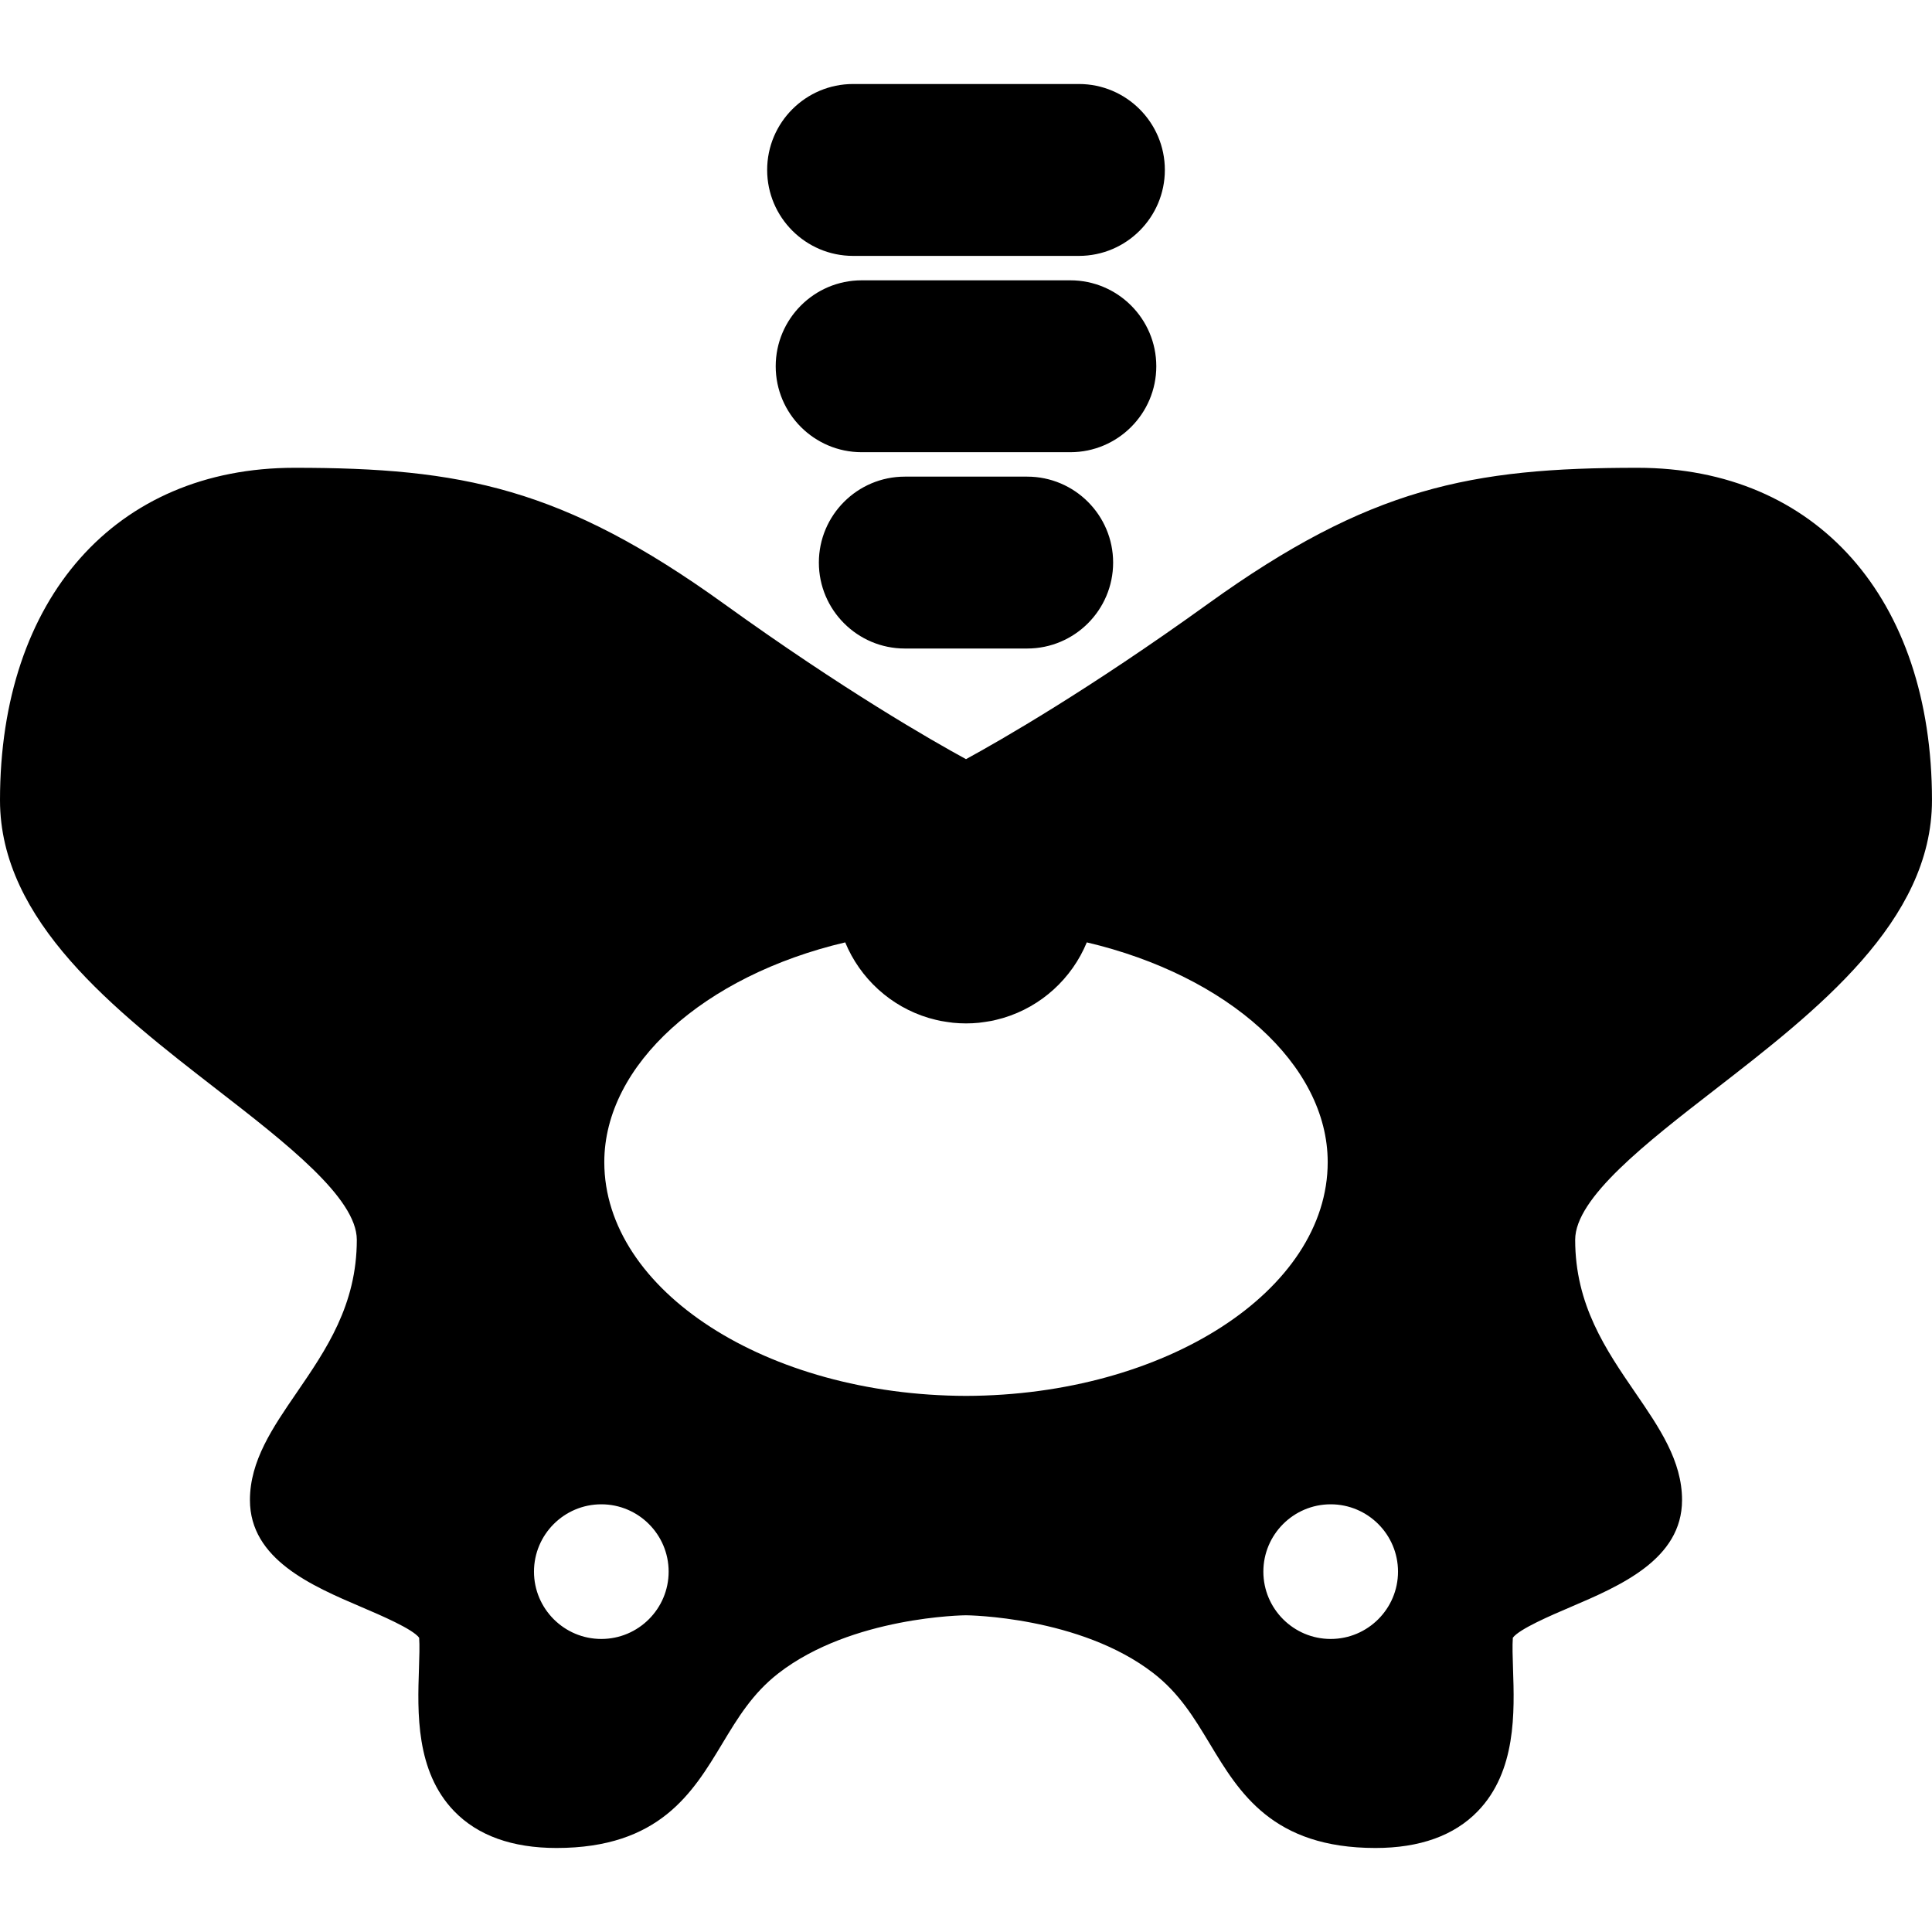 <?xml version="1.0" encoding="iso-8859-1"?>
<!-- Generator: Adobe Illustrator 17.1.0, SVG Export Plug-In . SVG Version: 6.00 Build 0)  -->
<!DOCTYPE svg PUBLIC "-//W3C//DTD SVG 1.1//EN" "http://www.w3.org/Graphics/SVG/1.1/DTD/svg11.dtd">
<svg version="1.1" id="Capa_1" xmlns="http://www.w3.org/2000/svg" xmlns:xlink="http://www.w3.org/1999/xlink" x="0px" y="0px"
	 viewBox="0 0 214.957 214.957" style="enable-background:new 0 0 214.957 214.957;" xml:space="preserve">
<path d="M182.189,52.047c-18.517,0-29.812,2.186-47.791,15.138c-13.285,9.571-23.057,15.173-26.92,17.279
	c-3.863-2.106-13.636-7.708-26.92-17.279C62.58,54.232,51.285,52.047,32.767,52.047C12.862,52.047,0,66.565,0,89.033
	c0,13.481,12.823,23.419,24.136,32.187c7.651,5.93,15.563,12.062,15.563,16.717c0,7.253-3.409,12.225-6.705,17.034
	c-2.667,3.89-5.186,7.565-5.186,11.926c0,6.603,6.896,9.551,12.437,11.919c2.133,0.912,5.661,2.42,6.39,3.4
	c0.064,0.892,0.022,2.135-0.021,3.445c-0.161,4.814-0.381,11.408,3.92,15.856c2.626,2.715,6.456,4.092,11.384,4.092
	c11.449,0,15.157-6.154,18.428-11.584c1.742-2.891,3.387-5.622,6.27-7.858c8.166-6.333,20.743-6.448,20.855-6.449
	c0.126,0,12.703,0.116,20.869,6.449c2.882,2.236,4.527,4.967,6.27,7.858c3.271,5.43,6.979,11.584,18.428,11.584
	c4.928,0,8.758-1.376,11.384-4.092c4.302-4.448,4.082-11.042,3.92-15.856c-0.044-1.311-0.085-2.553-0.021-3.445
	c0.729-0.98,4.257-2.488,6.39-3.4c5.541-2.369,12.437-5.316,12.437-11.919c0-4.361-2.519-8.036-5.186-11.926
	c-3.296-4.809-6.705-9.781-6.705-17.034c0-4.655,7.912-10.787,15.563-16.717c11.313-8.768,24.136-18.706,24.136-32.187
	C214.957,66.565,202.095,52.047,182.189,52.047z M148.054,182.353c-4.131,0-7.491-3.36-7.491-7.491c0-4.131,3.36-7.491,7.491-7.491
	s7.491,3.36,7.491,7.491C155.545,178.993,152.185,182.353,148.054,182.353z M66.903,182.353c-4.13,0-7.491-3.36-7.491-7.491
	c0-4.131,3.36-7.491,7.491-7.491c4.131,0,7.491,3.36,7.491,7.491C74.394,178.993,71.034,182.353,66.903,182.353z M107.489,155.309
	c-22.196-0.06-40.254-11.729-40.254-26.011c0-10.826,11.071-20.743,26.804-24.448c1.641,3.983,5.038,7.148,9.318,8.416
	c0.099,0.029,0.2,0.055,0.241,0.063c0.351,0.098,0.704,0.189,1.055,0.258c0.205,0.041,0.414,0.072,0.624,0.101l0.116,0.016
	c0.005,0.001,0.097,0.016,0.103,0.016c0.184,0.03,0.367,0.057,0.537,0.073c0.957,0.097,1.95,0.095,2.875,0.002
	c0.187-0.018,0.371-0.045,0.554-0.075l0.219-0.032c0.209-0.029,0.418-0.06,0.614-0.099c0.36-0.071,0.712-0.163,1.007-0.245
	c0.069-0.017,0.229-0.058,0.298-0.079c4.28-1.267,7.678-4.432,9.318-8.416c15.734,3.705,26.804,13.622,26.804,24.448
	C147.722,143.581,129.664,155.249,107.489,155.309z M85.355,18.909c0-5.272,4.289-9.562,9.562-9.562h25.124
	c5.272,0,9.562,4.289,9.562,9.562s-4.29,9.562-9.562,9.562H94.917C89.644,28.471,85.355,24.181,85.355,18.909z M128.651,40.751
	c0,5.272-4.289,9.562-9.562,9.562H95.868c-5.272,0-9.562-4.29-9.562-9.562s4.289-9.562,9.562-9.562h23.222
	C124.362,31.189,128.651,35.478,128.651,40.751z M123.848,62.593c0,5.272-4.289,9.562-9.562,9.562H100.67
	c-5.272,0-9.562-4.29-9.562-9.562s4.289-9.562,9.562-9.562h13.617C119.559,53.031,123.848,57.32,123.848,62.593z"/>
<g>
</g>
<g>
</g>
<g>
</g>
<g>
</g>
<g>
</g>
<g>
</g>
<g>
</g>
<g>
</g>
<g>
</g>
<g>
</g>
<g>
</g>
<g>
</g>
<g>
</g>
<g>
</g>
<g>
</g>
</svg>
